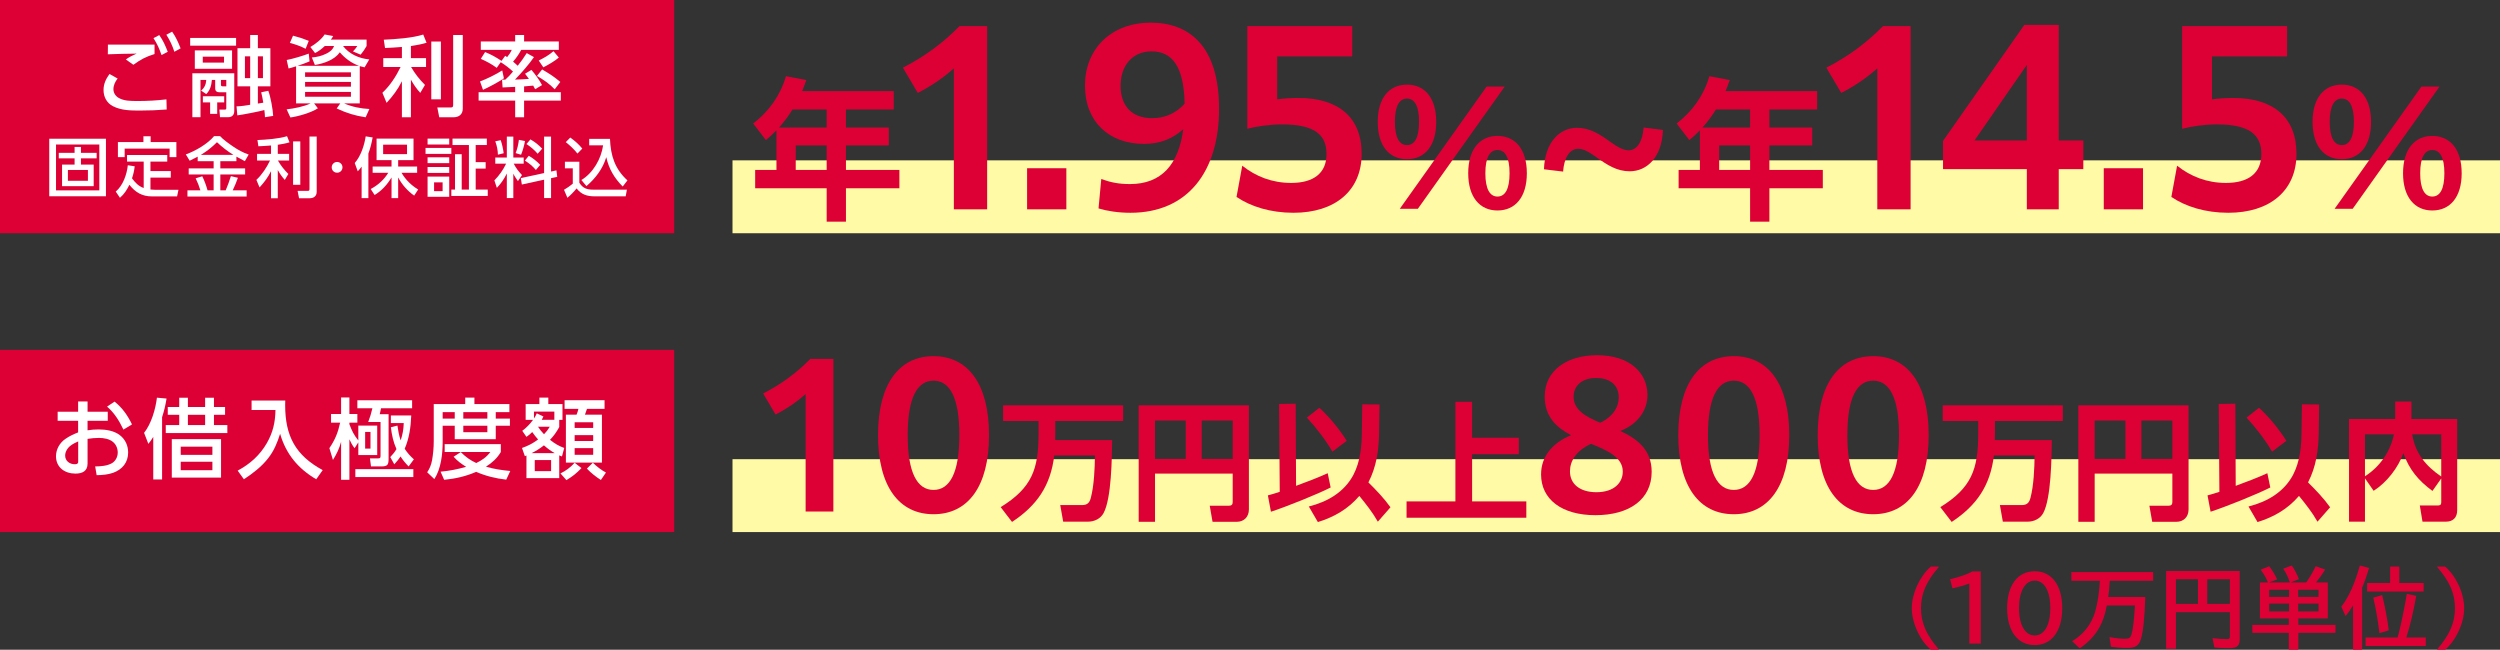 <?xml version="1.0" encoding="UTF-8"?>
<svg id="_レイヤー_2" data-name="レイヤー 2" xmlns="http://www.w3.org/2000/svg" viewBox="0 0 686 178.281">
  <rect x="0" y="0" width="686" height="178.281" fill="#333333" stroke="none"/>
  <defs>
    <style>
      .cls-1 {
        fill: #fff;
      }

      .cls-2 {
        fill: #fffaa6;
      }

      .cls-3 {
        fill: #dd0035;
      }
    </style>
  </defs>
  <g id="text">
    <g>
      <rect class="cls-3" width="185" height="64"/>
      <rect class="cls-3" y="96" width="185" height="50"/>
      <g>
        <path class="cls-1" d="M32.276,21.551c-.672.84-1.152,1.848-1.152,2.928,0,1.056.624,1.944,1.512,2.424,1.416.768,2.952.816,5.185.816,2.616,0,5.232-.144,7.849-.456l.072,2.784c-2.4.192-4.801.288-7.225.288-2.544,0-5.232,0-7.537-1.2-1.68-.864-2.568-2.544-2.568-4.416,0-1.728.648-3.048,1.632-4.417l2.232,1.248ZM42.405,12.238v2.592c-2.4.744-3.792,1.488-5.809,2.952l-2.064-1.464c1.008-.72,1.848-1.128,2.952-1.608-2.616.048-5.257.072-7.897.192l.024-2.665h12.793ZM43.701,9.622c1.08,1.536,1.656,2.856,2.328,4.585l-1.704.912c-.648-1.872-1.152-2.976-2.208-4.656l1.584-.84ZM47.229,8.686c1.056,1.512,1.656,2.88,2.328,4.585l-1.704.936c-.624-1.848-1.176-3.024-2.208-4.68l1.584-.84Z"/>
        <path class="cls-1" d="M64.784,10.414v2.112h-12.601v-2.112h12.601ZM64.281,20.111v10.369c0,1.032-.6,1.68-1.656,1.68h-2.256l-.168-2.088h1.44c.36,0,.456-.048.456-.432v-4.32h-1.896c-.72,0-1.152-.336-1.152-1.081v-2.304h-.912c-.12,1.512-.456,2.784-1.536,3.888l-1.416-.96c.936-.768,1.344-1.728,1.416-2.928h-1.584v10.225h-2.232v-12.049h11.497ZM63.68,13.822v5.064h-10.225v-5.064h10.225ZM55.64,15.551v1.632h5.832v-1.632h-5.832ZM61.52,28.104h-1.92v3.144h-1.944v-3.144h-1.992v-1.68h5.857v1.68ZM60.632,21.935v1.368c0,.312.216.384.456.384h1.008v-1.752h-1.464ZM65.121,31.656l-.216-2.472c1.248-.024,2.496-.216,3.744-.432v-5.064h-3.48v-10.465h3.48v-3.624h2.112v3.624h3.432v10.465h-3.432v4.729c.504-.072,1.008-.144,1.488-.24-.168-.96-.336-1.92-.576-2.856l1.944-.408c.648,1.656,1.248,5.088,1.344,6.889l-2.256.36c-.024-.648-.072-1.32-.168-1.968-1.176.36-6.144,1.32-7.417,1.464ZM67.209,15.454v5.977h1.44v-5.977h-1.44ZM70.761,15.454v5.977h1.392v-5.977h-1.392Z"/>
        <path class="cls-1" d="M79.181,18.791l-.504-2.328c1.752-.336,4.368-1.128,6.049-1.752l.216,2.136c-1.248.552-1.992.768-3.264,1.2h16.802c-2.04-.72-3.84-2.064-5.232-3.696-1.488,2.112-4.392,3.072-6.841,3.481l-.84-2.064c1.464-.12,2.664-.408,3.984-1.056.984-.48,1.728-1.056,2.112-2.088h-2.544c-.888.84-1.584,1.368-2.664,1.944l-1.296-1.68c1.272-.696,3.168-2.185,3.912-3.433l2.352.432c-.24.432-.336.6-.648.984h9.817v1.752c-.456.84-1.008,1.632-1.632,2.376l-2.112-.888c.528-.552.792-.864,1.2-1.488h-3.912c1.656,2.208,4.489,3.456,7.201,3.672l-1.296,2.184c-.48-.096-.84-.192-1.32-.336v10.225h-4.296c2.16.936,4.608,1.44,6.936,1.536l-1.032,2.28c-3.072-.48-5.136-1.128-7.945-2.424l.984-1.392h-7.176l1.032,1.344c-1.824,1.2-5.377,2.232-7.537,2.521l-1.032-2.232c2.088-.24,4.68-.744,6.576-1.632h-3.984v-10.177c-.672.216-1.368.432-2.064.6ZM84.725,11.206l-.864,2.184c-1.32-.696-2.856-1.248-4.321-1.608l.864-1.992c1.68.432,2.712.768,4.32,1.417ZM83.717,21.095h12.577v-1.248h-12.577v1.248ZM83.717,23.784h12.577v-1.296h-12.577v1.296ZM83.717,26.544h12.577v-1.32h-12.577v1.32Z"/>
        <path class="cls-1" d="M105.648,13.174l-.336-2.28c3.192-.144,7.825-.456,10.825-1.417l.912,2.256c-1.416.432-2.832.672-4.296.888v3.336h4.152v2.424h-4.104c1.032,1.8,2.328,3.457,3.816,4.92l-1.296,2.185c-1.08-1.2-1.776-2.208-2.568-3.624v10.321h-2.472v-9.889c-1.128,2.28-2.472,4.056-4.2,5.928l-1.152-2.76c2.064-1.92,3.768-4.536,4.992-7.081h-4.752v-2.424h5.112v-3.072c-1.536.144-3.072.216-4.632.288ZM120.985,27.264h-2.64v-15.865h2.64v15.865ZM126.986,29.808c0,1.584-1.056,2.376-2.568,2.376h-3.888l-.528-2.688h3.6c.504,0,.744-.096.744-.648V9.598h2.64v20.21Z"/>
        <path class="cls-1" d="M137.909,23.999l-.144-2.136h.888c.768-.672,1.464-1.44,2.112-2.232-1.032-.96-2.16-1.8-3.36-2.568l-1.104,1.56c-1.344-1.008-2.832-1.8-4.368-2.472l1.176-1.872c1.944.816,2.76,1.296,4.513,2.424l1.008-1.392c.168.12.36.24.528.36.576-.72.888-1.152,1.272-1.992h-8.497v-2.304h9.433v-1.776h2.448v1.776h9.529v2.304h-10.321c-.6,1.152-1.368,2.256-2.232,3.24.456.36.864.744,1.272,1.128.936-1.152,1.68-2.232,2.472-3.48l1.992,1.104c-1.344,1.968-3.528,4.44-5.208,6.168,1.272-.024,2.544-.096,3.816-.192-.336-.48-.696-.96-1.056-1.417l1.752-1.056c1.08,1.296,2.112,2.664,2.904,4.176l-1.896,1.128c-.168-.336-.36-.648-.528-.984-.84.096-1.656.168-2.496.216v1.584h10.081v2.304h-10.081v4.585h-2.448v-4.585h-10.033v-2.304h10.033v-1.464c-1.152.048-2.304.12-3.456.168ZM131.717,22.343c1.848-.672,4.44-1.968,6.097-3.024l.456,2.161c-1.32.96-4.224,2.496-5.737,3.168l-.816-2.304ZM153.751,22.487l-1.536,2.016c-1.488-1.56-3.024-2.568-4.872-3.672l1.416-1.776c2.184,1.296,3,1.776,4.992,3.432ZM149.095,18.479l-1.272-1.872c1.536-.768,2.736-1.416,4.056-2.568l1.464,1.752c-1.128.984-2.904,1.992-4.248,2.688Z"/>
      </g>
      <g>
        <path class="cls-1" d="M29.073,38.068v15.79h-15.557v-15.79h15.557ZM15.372,52.238h11.883v-12.586h-11.883v12.586ZM25.706,45.162v5.924h-8.678v-5.924h3.439v-1.71h-4.339v-1.513h4.339v-1.621h1.747v1.621h4.303v1.513h-4.303v1.71h3.493ZM18.631,49.609h5.492v-2.971h-5.492v2.971Z"/>
        <path class="cls-1" d="M39.43,51.59v-7.256h-4.574v-1.801h11.037v1.801h-4.609v2.61h5.582v1.783h-5.582v3.277c.45.054.756.072,1.206.072h6.482l-.378,1.818h-6.896c-2.701,0-4.537-1.098-6.194-3.187-.684,1.387-1.387,2.539-2.593,3.565l-1.152-1.71c1.981-1.62,3.061-4.735,3.313-7.22l1.891.288c-.144,1.225-.342,2.125-.738,3.295.882,1.206,1.765,2.143,3.205,2.665ZM41.339,37.384v1.603h7.058v4.123h-1.855v-2.341h-12.334v2.341h-1.855v-4.123h7.004v-1.603h1.98Z"/>
        <path class="cls-1" d="M52.048,44.099l-1.062-1.728c2.611-.936,5.996-2.881,7.76-5.023h1.638c.81.936,2.557,2.161,3.619,2.881,1.314.9,2.737,1.674,4.231,2.179l-1.044,1.818c-.792-.396-1.566-.81-2.322-1.242v1.242h-4.411v1.98h6.806v1.675h-6.806v4.339h1.477c.45-1.044,1.098-2.791,1.422-3.889l1.927.45c-.486,1.35-.81,2.143-1.422,3.439h3.817v1.71h-16.241v-1.71h3.547c-.396-1.296-.72-2.071-1.296-3.295l1.819-.558c.54,1.08,1.134,2.683,1.44,3.853h1.675v-4.339h-6.842v-1.675h6.842v-1.98h-4.375v-1.242c-.72.396-1.458.756-2.196,1.116ZM64.039,42.497c-1.657-1.026-3.097-2.143-4.501-3.475-1.44,1.422-2.701,2.431-4.429,3.475h8.931Z"/>
        <path class="cls-1" d="M70.895,40.139l-.252-1.711c2.395-.108,5.87-.342,8.12-1.062l.684,1.692c-1.062.324-2.125.504-3.223.666v2.502h3.115v1.819h-3.079c.774,1.35,1.747,2.593,2.863,3.691l-.972,1.638c-.81-.9-1.333-1.656-1.927-2.719v7.743h-1.855v-7.418c-.846,1.71-1.855,3.043-3.151,4.447l-.864-2.07c1.548-1.44,2.827-3.403,3.745-5.311h-3.565v-1.819h3.835v-2.305c-1.152.108-2.305.162-3.475.216ZM82.401,50.707h-1.981v-11.901h1.981v11.901ZM86.902,52.616c0,1.188-.792,1.783-1.927,1.783h-2.917l-.396-2.017h2.701c.378,0,.558-.072.558-.486v-14.44h1.98v15.161Z"/>
        <path class="cls-1" d="M92.498,44.442c.828,0,1.477.648,1.477,1.476,0,.829-.648,1.477-1.477,1.477s-1.477-.648-1.477-1.477c0-.828.648-1.476,1.477-1.476Z"/>
        <path class="cls-1" d="M98.165,47.016l-.828-2.287c1.675-1.891,2.629-4.844,3.007-7.31l1.909.288c-.27,1.548-.63,2.953-1.17,4.447v12.207h-1.855v-8.643c-.342.504-.648.846-1.062,1.296ZM102.253,47.412v-1.71h5.186v-1.765h-4.105v-5.906h10.137v5.906h-4.213v1.765h5.203v1.71h-4.285c1.17,1.962,2.629,3.403,4.573,4.591l-1.098,1.675c-1.819-1.278-3.367-3.025-4.393-4.988v5.672h-1.819v-5.672c-1.188,1.981-2.665,3.619-4.646,4.826l-1.08-1.657c1.944-.99,3.691-2.575,4.825-4.447h-4.285ZM105.133,39.706v2.593h6.554v-2.593h-6.554Z"/>
        <path class="cls-1" d="M123.846,40.589v1.638h-7.076v-1.638h7.076ZM123.27,38.032v1.621h-5.942v-1.621h5.942ZM123.27,43.163v1.602h-5.942v-1.602h5.942ZM123.27,45.828v1.621h-5.942v-1.621h5.942ZM123.27,48.457v5.545h-5.942v-5.545h5.942ZM119.111,50.041v2.413h2.341v-2.413h-2.341ZM126.691,42.317v9.705h1.98v-12.226h-4.501v-1.765h9.417v1.765h-3.061v4.699h2.737v1.765h-2.737v5.762h3.313v1.747h-9.993v-1.747h1.008v-9.705h1.837Z"/>
        <path class="cls-1" d="M136.336,51.553l-.684-2.052c1.368-1.405,2.377-2.827,3.223-4.591h-2.971v-1.693h3.169v-5.726h1.783v5.726h2.845v1.693h-2.737c.666,1.278,1.296,2.088,2.269,3.133l-1.117,1.656c-.45-.666-.918-1.315-1.26-2.035v6.68h-1.783v-6.734c-.756,1.53-1.548,2.683-2.737,3.943ZM138.209,42.047l-1.585.397c-.018-1.261-.288-2.485-.72-3.673l1.495-.306c.36,1.026.684,2.503.81,3.583ZM142.98,42.461l-1.494-.45c.486-1.188.738-2.359.9-3.637l1.675.324c-.198,1.134-.63,2.701-1.08,3.763ZM149.3,37.492h1.909v9.579l1.477-.324.216,1.782-1.692.36v5.456h-1.909v-5.042l-6.104,1.333-.288-1.765,6.392-1.386v-9.993ZM148.238,45.234l-1.188,1.405c-.972-1.117-1.783-1.783-3.025-2.557l1.062-1.333c1.134.63,2.269,1.549,3.151,2.485ZM148.778,40.786l-1.242,1.404c-.9-1.044-1.908-1.908-3.079-2.665l1.098-1.278c1.279.738,2.179,1.477,3.223,2.539Z"/>
        <path class="cls-1" d="M158.972,44.388v5.762c.972,1.53,2.071,1.891,3.817,1.891h9.237l-.342,1.836h-8.481c-2.107,0-3.673-.486-4.987-2.179-.702.882-1.638,1.855-2.521,2.575l-.936-2.196c.846-.486,1.657-1.044,2.413-1.675v-4.213h-2.161v-1.801h3.961ZM159.783,40.768l-1.333,1.369c-.936-1.188-2.034-2.215-3.205-3.133l1.242-1.26c1.296.936,2.269,1.801,3.295,3.025ZM161.673,39.886v-1.782h5.708c.18,4.573,1.315,8.247,4.79,11.398l-1.296,1.674c-2.341-2.341-3.781-4.808-4.519-8.048-.918,3.151-2.971,5.833-5.438,7.94l-1.387-1.675c3.223-1.926,5.438-5.833,5.96-9.507h-3.817Z"/>
      </g>
      <g>
        <path class="cls-1" d="M29.57,112.986v2.473h-5.545v2.616c1.008-.168,2.04-.24,3.048-.24,1.944,0,4.2.336,5.761,1.536,1.536,1.152,2.328,2.88,2.328,4.8,0,2.736-1.608,4.657-4.128,5.569-1.44.504-2.976.624-4.513.648l-.408-2.4c1.512-.024,3.192-.12,4.56-.864,1.056-.6,1.632-1.776,1.632-2.953,0-1.104-.432-2.136-1.248-2.856-1.008-.888-2.592-1.152-3.888-1.152-1.056,0-2.112.096-3.144.264v6.769c0,2.112-1.464,2.76-3.336,2.76-2.904,0-5.328-1.68-5.328-4.776,0-1.896,1.032-3.696,2.592-4.752,1.128-.792,2.208-1.272,3.481-1.776v-3.192h-5.617v-2.473h5.617v-2.832h2.592v2.832h5.545ZM19.416,122.251c-.864.624-1.536,1.68-1.536,2.76,0,1.464,1.224,2.376,2.616,2.376.96,0,.96-.432.96-.744v-5.521c-.72.336-1.416.648-2.04,1.128ZM31.442,110.202c2.136,1.704,3.624,3.84,4.776,6.265l-2.352,1.416c-1.152-2.4-2.448-4.536-4.489-6.312l2.064-1.368Z"/>
        <path class="cls-1" d="M44.477,131.564h-2.424v-11.689c-.456.768-.768,1.224-1.344,1.92l-1.176-3.024c1.992-2.496,3.144-6.504,3.528-9.649l2.64.24c-.312,1.896-.624,3.264-1.224,5.112v17.089ZM51.558,109.146v2.544h4.728v-2.544h2.424v2.544h3.048v2.136h-3.048v2.808h3.672v2.208h-16.898v-2.208h3.696v-2.808h-3.144v-2.136h3.144v-2.544h2.376ZM60.655,131.06h-13.513v-10.561h13.513v10.561ZM49.59,122.563v2.256h8.689v-2.256h-8.689ZM49.59,126.692v2.328h8.689v-2.328h-8.689ZM51.558,113.826v2.808h4.728v-2.808h-4.728Z"/>
        <path class="cls-1" d="M78.275,109.914c-.024.432-.024.864-.024,1.272,0,8.425,2.808,13.753,10.297,17.81l-1.776,2.52c-4.968-2.928-8.281-6.889-9.913-12.481-.744,2.4-1.704,4.729-3.288,6.721-1.824,2.328-4.2,4.152-6.649,5.76l-1.704-2.376c3.384-1.824,6.049-4.177,7.993-7.537,1.68-2.928,2.328-5.737,2.376-9.097h-6.553v-2.592h9.241Z"/>
        <path class="cls-1" d="M90.835,115.987v-2.376h2.76v-4.537h2.28v4.537h2.184v2.376h-2.184v.408c.672,1.8,1.224,2.952,2.448,4.464v-4.081h5.184v8.089h-5.184v-3.481l-1.032,1.608c-.576-.744-1.032-1.585-1.416-2.448v11.113h-2.28v-10.417c-.504,1.872-1.224,3.336-2.232,4.969l-.984-3.24c1.56-2.28,2.376-4.296,2.952-6.985h-2.496ZM113.421,130.916h-15.913v-2.184h15.913v2.184ZM113.085,112.026h-8.521c-.072.432-.24,1.2-.36,1.632h2.424v12.121c0,1.704-.192,2.208-2.016,2.208h-2.808l-.288-2.208h2.256c.648,0,.648-.216.648-.912v-9.073h-3.384c.504-1.344.84-2.377,1.152-3.769h-4.128v-2.184h15.025v2.184ZM100.196,118.531v4.56h1.464v-4.56h-1.464ZM110.781,116.083h-3.528v-2.088h5.593c-.12,3.12-.552,6.289-1.8,9.145.744,1.152,1.512,1.992,2.52,2.904l-1.44,1.944c-.912-.912-1.512-1.656-2.232-2.736-.528.84-1.056,1.44-1.704,2.16l-1.104-1.992c.672-.696,1.2-1.344,1.704-2.184-.888-1.992-1.272-3.84-1.536-6l1.8-.456c.192,1.32.432,2.784.888,4.057.552-1.632.792-3.048.84-4.752Z"/>
        <path class="cls-1" d="M127.659,110.874v-1.776h2.52v1.776h9.601v2.208h-3.744v1.776h3.888v1.968h-3.888v3.696h-11.257v-3.696h-3.312v4.368c0,3.36-.432,7.393-2.28,10.273l-1.968-1.872c.72-1.08,1.104-2.064,1.344-3.336.288-1.632.456-3.457.456-5.112v-10.273h8.641ZM134.548,124.027h-12.529v-2.16h15.409v2.16c-.984,1.704-2.424,2.977-4.08,4.033,2.208.648,4.392.96,6.672,1.176l-1.104,2.377c-2.856-.312-5.617-.984-8.257-2.136-2.88,1.248-5.664,1.872-8.785,2.184l-.984-2.232c2.448-.24,4.657-.648,7.009-1.344-1.272-.768-2.448-1.632-3.432-2.76l1.968-1.272c1.32,1.32,2.544,2.208,4.248,3,1.584-.768,2.808-1.608,3.864-3.024ZM121.467,113.082v1.776h3.312v-1.776h-3.312ZM127.132,113.082v1.776h6.6v-1.776h-6.6ZM127.132,116.827v1.776h6.6v-1.776h-6.6Z"/>
        <path class="cls-1" d="M154.825,122.923l-.624,2.328c-.264-.096-.504-.168-.744-.288v6.241h-9.001v-6.216c-.144.072-.288.12-.432.192l-.792-2.256c1.752-.624,2.904-1.224,4.417-2.328-.6-.696-1.08-1.272-1.608-2.04-.552.552-.96.888-1.584,1.32l-1.152-1.656c1.104-.816,2.136-1.873,2.952-3.001h-2.016v-4.344h3.768v-1.776h2.448v1.776h3.888v4.344h-.888v1.968c-.792,1.416-1.416,2.328-2.544,3.504,1.344,1.032,2.304,1.656,3.912,2.232ZM152.209,124.339c-1.176-.672-1.92-1.224-2.952-2.136-1.2.936-2.04,1.464-3.384,2.136h6.336ZM152.113,115.195v-2.256h-5.593v1.897c.36-.528.528-.84.768-1.417l1.824.864c-.144.312-.288.624-.456.912h3.456ZM146.737,126.236v3.048h4.488v-3.048h-4.488ZM149.281,119.155c.672-.696,1.08-1.248,1.584-2.064h-3.24c.552.84.96,1.344,1.656,2.064ZM155.425,131.756l-1.632-1.848c1.488-.72,2.784-1.704,3.888-2.928l1.872,1.464c-1.392,1.464-2.4,2.232-4.128,3.312ZM165.89,112.194h-4.824c-.168.528-.36,1.056-.552,1.585h4.657v13.153h-9.889v-13.153h2.928c.192-.456.408-1.105.504-1.585h-3.792v-2.376h10.969v2.376ZM157.681,115.867v1.56h5.089v-1.56h-5.089ZM157.681,119.395v1.608h5.089v-1.608h-5.089ZM157.681,122.972v1.824h5.089v-1.824h-5.089ZM161.042,128.588l1.632-1.608c1.176,1.104,2.184,1.92,3.6,2.688l-1.392,2.04c-1.44-.912-2.664-1.896-3.84-3.12Z"/>
      </g>
      <rect class="cls-2" x="201" y="44" width="485" height="20"/>
      <rect class="cls-2" x="201" y="126" width="485" height="20"/>
      <g>
        <path class="cls-3" d="M245.235,24.99v5.041h-13.106v4.957h11.762v4.915h-11.762v6.721h14.661v5.041h-14.661v9.158h-5.293v-9.158h-19.617v-5.041h5.839v-10.88c-1.008,1.05-1.764,1.765-2.898,2.688l-3.487-4.537c4.327-3.319,7.477-7.729,8.989-12.98l5.587,1.05c-.378,1.05-.714,2.016-1.134,3.024h25.12ZM213.772,34.988h13.064v-4.957h-9.368c-1.176,1.848-2.226,3.318-3.696,4.957ZM218.35,39.903v6.721h8.486v-6.721h-8.486Z"/>
        <path class="cls-3" d="M261.739,18.757c-2.898,2.583-6.111,4.788-9.892,6.741l-4.095-6.93c6.048-3.087,11.026-6.804,15.562-11.404h7.56v50.277h-9.136V18.757Z"/>
        <path class="cls-3" d="M281.835,46.163h10.773v11.277h-10.773v-11.277Z"/>
        <path class="cls-3" d="M302.19,49.124c2.583.945,4.851,1.386,7.875,1.386,8.631,0,13.357-5.356,14.617-15.058-2.961,2.647-6.363,4.032-10.774,4.032-9.639,0-16.192-6.111-16.192-16.003s6.993-17.263,18.082-17.263c10.396,0,18.712,6.3,18.712,23.627,0,17.2-8.569,28.541-24.319,28.541-3.402,0-6.489-.504-8.758-1.197l.756-8.065ZM316.113,32.428c3.78,0,6.741-1.512,8.947-3.969-.189-10.585-3.654-14.365-9.072-14.365-5.356,0-8.506,4.032-8.506,9.45,0,5.67,3.276,8.884,8.632,8.884Z"/>
        <path class="cls-3" d="M340.878,45.47c3.717,2.961,8.191,4.726,13.42,4.726,6.111,0,9.702-2.647,9.702-7.939,0-5.229-3.213-8.127-12.223-8.127-3.402,0-7.056.567-9.513,1.197V7.164h28.793v8.316h-20.602v11.782c1.764-.252,3.906-.378,5.859-.378,10.773,0,17.326,5.167,17.326,15.31s-7.308,16.192-18.712,16.192c-6.3,0-11.719-1.701-15.625-4.347l1.575-8.569Z"/>
        <path class="cls-3" d="M378.052,33.433c0-6.511,3.109-10.207,8.023-10.207s8.023,3.697,8.023,10.207c0,6.553-3.109,10.25-8.023,10.25s-8.023-3.697-8.023-10.25ZM389.394,33.433c0-4.411-1.26-6.385-3.319-6.385s-3.319,1.974-3.319,6.385,1.26,6.385,3.319,6.385,3.319-1.974,3.319-6.385ZM407.919,23.772h4.957l-23.818,33.522h-4.957l23.818-33.522ZM402.878,47.548c0-6.553,3.151-10.25,8.023-10.25,4.915,0,8.065,3.697,8.065,10.25,0,6.511-3.151,10.208-8.065,10.208-4.873,0-8.023-3.697-8.023-10.208ZM414.221,47.548c0-4.411-1.218-6.385-3.319-6.385-2.058,0-3.319,1.975-3.319,6.385,0,4.369,1.26,6.385,3.319,6.385,2.1,0,3.319-2.017,3.319-6.385Z"/>
        <path class="cls-3" d="M423.664,46.456c.252-7.519,4.369-11.384,9.074-11.384,3.445,0,6.133,1.68,9.2,3.907,2.1,1.47,3.487,2.268,4.957,2.268,2.436,0,3.865-2.647,4.117-6.259l5.293.672c-.252,7.478-4.369,11.342-9.116,11.342-3.445,0-6.133-1.681-9.2-3.907-2.1-1.47-3.445-2.269-4.957-2.269-2.437,0-3.865,2.647-4.117,6.259l-5.251-.63Z"/>
        <path class="cls-3" d="M498.627,24.99v5.041h-13.106v4.957h11.762v4.915h-11.762v6.721h14.661v5.041h-14.661v9.158h-5.293v-9.158h-19.617v-5.041h5.839v-10.88c-1.008,1.05-1.764,1.765-2.898,2.688l-3.487-4.537c4.327-3.319,7.477-7.729,8.989-12.98l5.587,1.05c-.378,1.05-.714,2.016-1.134,3.024h25.12ZM467.164,34.988h13.064v-4.957h-9.368c-1.176,1.848-2.226,3.318-3.696,4.957ZM471.743,39.903v6.721h8.486v-6.721h-8.486Z"/>
        <path class="cls-3" d="M515.132,18.757c-2.898,2.583-6.111,4.788-9.892,6.741l-4.095-6.93c6.048-3.087,11.026-6.804,15.562-11.404h7.56v50.277h-9.136V18.757Z"/>
        <path class="cls-3" d="M556.164,46.415h-22.996v-7.75l22.303-31.817h9.45v31.691h6.742v7.875h-6.742v11.025h-8.757v-11.025ZM556.164,38.54v-20.728l-14.365,20.728h14.365Z"/>
        <path class="cls-3" d="M577.274,46.163h10.773v11.277h-10.773v-11.277Z"/>
        <path class="cls-3" d="M597.395,45.47c3.717,2.961,8.19,4.726,13.42,4.726,6.111,0,9.702-2.647,9.702-7.939,0-5.229-3.213-8.127-12.223-8.127-3.402,0-7.056.567-9.513,1.197V7.164h28.793v8.316h-20.602v11.782c1.764-.252,3.906-.378,5.859-.378,10.774,0,17.326,5.167,17.326,15.31s-7.308,16.192-18.712,16.192c-6.3,0-11.719-1.701-15.625-4.347l1.575-8.569Z"/>
        <path class="cls-3" d="M634.569,33.433c0-6.511,3.109-10.207,8.023-10.207s8.023,3.697,8.023,10.207c0,6.553-3.109,10.25-8.023,10.25s-8.023-3.697-8.023-10.25ZM645.911,33.433c0-4.411-1.26-6.385-3.319-6.385s-3.319,1.974-3.319,6.385,1.26,6.385,3.319,6.385,3.319-1.974,3.319-6.385ZM664.437,23.772h4.957l-23.818,33.522h-4.957l23.818-33.522ZM659.396,47.548c0-6.553,3.151-10.25,8.023-10.25,4.915,0,8.065,3.697,8.065,10.25,0,6.511-3.151,10.208-8.065,10.208-4.873,0-8.023-3.697-8.023-10.208ZM670.738,47.548c0-4.411-1.218-6.385-3.319-6.385-2.058,0-3.319,1.975-3.319,6.385,0,4.369,1.26,6.385,3.319,6.385,2.1,0,3.319-2.017,3.319-6.385Z"/>
      </g>
      <g>
        <path class="cls-3" d="M221.064,108.129c-2.415,2.152-5.093,3.99-8.243,5.618l-3.413-5.775c5.04-2.573,9.188-5.67,12.969-9.503h6.301v41.899h-7.613v-32.238Z"/>
        <path class="cls-3" d="M240.934,119.418c0-14.072,5.776-21.685,15.227-21.685s15.227,7.613,15.227,21.685-5.776,21.685-15.227,21.685-15.227-7.613-15.227-21.685ZM263.248,119.418c0-10.344-2.625-14.964-7.088-14.964s-7.088,4.621-7.088,14.964,2.626,15.017,7.088,15.017,7.088-4.673,7.088-15.017Z"/>
        <path class="cls-3" d="M277.701,143.22l-3.115-4.061c8.541-5.285,10.396-10.326,10.396-20.127v-3.501h-9.731v-4.305h32.938v4.305h-18.622v3.501c0,.595,0,1.155-.035,1.715h15.646c-.07,4.865-.175,15.961-2.345,20.022-.84,1.575-2.555,2.38-4.305,2.38h-6.791l-.805-4.55h5.951c1.47,0,2.1-.63,2.45-2.03.875-3.326,1.085-8.086,1.12-11.586h-11.166c-.98,8.226-4.726,13.722-11.586,18.237Z"/>
        <path class="cls-3" d="M316.936,129.954v13.231h-4.481v-31.959h30.243v28.563c0,2.03-1.33,3.396-3.36,3.396h-6.615l-.77-4.411h5.216c.735,0,1.085-.28,1.085-1.015v-7.806h-21.317ZM316.936,125.928h8.436v-10.536h-8.436v10.536ZM329.748,125.928h8.506v-10.536h-8.506v10.536Z"/>
        <path class="cls-3" d="M350.984,110.842l4.551-.07.105,22.543c2.94-1.085,5.846-2.17,8.681-3.465l.805,3.92c-3.71,1.89-12.391,5.356-16.382,6.65l-.84-4.481c1.12-.28,2.17-.63,3.255-.98l-.175-24.118ZM369.536,120.958l-3.92,2.975c-1.995-3.43-4.341-6.405-7.001-9.346l3.43-2.695c2.87,2.695,5.391,5.741,7.491,9.066ZM381.542,139.195l-3.465,3.956c-1.435-2.555-3.255-4.831-5.075-7.071-3.15,3.641-6.826,5.741-11.376,7.176l-2.485-4.271c5.111-1.295,9.661-3.885,12.216-8.646,1.96-3.78,2.31-7.875,2.345-12.076l.105-7.316,4.726.035-.105,7.806c-.105,4.831-.7,9.206-2.94,13.582,2.17,2.135,4.271,4.34,6.056,6.826Z"/>
        <path class="cls-3" d="M403.948,120.118h12.811v4.516h-12.811v12.952h14.877v4.481h-32.868v-4.481h13.406v-27.338h4.585v9.871Z"/>
        <path class="cls-3" d="M422.871,130.181c0-4.988,3.15-8.664,8.243-10.764-3.99-2.1-7.246-5.04-7.246-10.606,0-7.351,6.353-11.341,14.334-11.341,9.188,0,13.862,4.988,13.862,10.921,0,3.991-2.415,7.876-7.456,9.871,4.568,2.1,8.611,5.146,8.611,11.184,0,7.561-6.091,11.919-15.437,11.919-9.241,0-14.912-4.358-14.912-11.184ZM438.045,135.064c4.883,0,7.246-2.626,7.246-5.67,0-3.886-4.148-5.776-8.716-7.613-4.2,1.942-5.776,4.831-5.776,7.561,0,3.518,2.783,5.723,7.246,5.723ZM439.095,116.005c3.938-1.89,5.093-4.726,5.093-6.931,0-3.57-2.573-5.356-6.196-5.356-3.833,0-6.196,2.048-6.196,5.146,0,3.57,3.255,5.46,7.298,7.141Z"/>
        <path class="cls-3" d="M460.523,119.418c0-14.072,5.776-21.685,15.227-21.685s15.227,7.613,15.227,21.685-5.776,21.685-15.227,21.685-15.227-7.613-15.227-21.685ZM482.838,119.418c0-10.344-2.625-14.964-7.088-14.964s-7.088,4.621-7.088,14.964,2.625,15.017,7.088,15.017,7.088-4.673,7.088-15.017Z"/>
        <path class="cls-3" d="M498.775,119.418c0-14.072,5.776-21.685,15.227-21.685s15.227,7.613,15.227,21.685-5.776,21.685-15.227,21.685-15.227-7.613-15.227-21.685ZM521.089,119.418c0-10.344-2.625-14.964-7.088-14.964s-7.088,4.621-7.088,14.964,2.626,15.017,7.088,15.017,7.088-4.673,7.088-15.017Z"/>
        <path class="cls-3" d="M535.542,143.22l-3.115-4.061c8.541-5.285,10.396-10.326,10.396-20.127v-3.501h-9.731v-4.305h32.938v4.305h-18.622v3.501c0,.595,0,1.155-.035,1.715h15.647c-.07,4.865-.175,15.961-2.345,20.022-.84,1.575-2.555,2.38-4.305,2.38h-6.791l-.805-4.55h5.95c1.47,0,2.1-.63,2.45-2.03.875-3.326,1.085-8.086,1.12-11.586h-11.166c-.98,8.226-4.726,13.722-11.586,18.237Z"/>
        <path class="cls-3" d="M574.778,129.954v13.231h-4.481v-31.959h30.243v28.563c0,2.03-1.33,3.396-3.36,3.396h-6.616l-.77-4.411h5.216c.735,0,1.085-.28,1.085-1.015v-7.806h-21.317ZM574.778,125.928h8.436v-10.536h-8.436v10.536ZM587.589,125.928h8.506v-10.536h-8.506v10.536Z"/>
        <path class="cls-3" d="M608.825,110.842l4.551-.07.105,22.543c2.94-1.085,5.846-2.17,8.681-3.465l.805,3.92c-3.71,1.89-12.391,5.356-16.382,6.65l-.84-4.481c1.12-.28,2.17-.63,3.255-.98l-.175-24.118ZM627.377,120.958l-3.92,2.975c-1.995-3.43-4.341-6.405-7.001-9.346l3.43-2.695c2.87,2.695,5.39,5.741,7.491,9.066ZM639.383,139.195l-3.465,3.956c-1.435-2.555-3.255-4.831-5.075-7.071-3.15,3.641-6.826,5.741-11.376,7.176l-2.485-4.271c5.111-1.295,9.661-3.885,12.216-8.646,1.96-3.78,2.31-7.875,2.345-12.076l.105-7.316,4.725.035-.105,7.806c-.105,4.831-.7,9.206-2.94,13.582,2.17,2.135,4.27,4.34,6.055,6.826Z"/>
        <path class="cls-3" d="M648.946,143.15h-4.375v-28.178h12.671v-4.795h4.446v4.795h12.566v25.028c0,1.995-1.12,3.15-3.115,3.15h-6.406l-.735-4.445h4.971c.595,0,.91-.21.91-.84v-6.581l-2.415,3.43c-3.885-2.87-6.336-5.811-7.981-10.361-1.435,4.025-4.55,8.016-8.156,10.326l-2.38-3.43v11.901ZM656.892,119.173h-7.946v11.516c4.061-2.59,7.001-6.756,7.946-11.516ZM669.878,130.759v-11.586h-7.981c.84,5.181,3.71,8.681,7.981,11.586Z"/>
      </g>
      <g>
        <path class="cls-3" d="M529.808,178.281c-1.56-1.392-2.52-2.712-3.528-4.729-1.081-2.208-1.68-4.585-1.68-6.672,0-4.033,2.136-8.689,5.208-11.401h2.28c-3.504,4.009-4.968,7.393-4.968,11.425,0,4.008,1.488,7.393,4.968,11.377h-2.28Z"/>
        <path class="cls-3" d="M540.387,160.111c-1.224.48-3.408,1.08-4.632,1.32l-.648-2.496c2.208-.48,4.944-1.416,6.096-2.136h2.328v19.802h-3.144v-16.489Z"/>
        <path class="cls-3" d="M565.877,166.88c0,6.264-2.88,10.129-7.561,10.129s-7.561-3.865-7.561-10.129,2.88-10.129,7.561-10.129,7.561,3.864,7.561,10.129ZM554.02,166.88c0,4.632,1.656,7.488,4.296,7.488,2.665,0,4.296-2.856,4.296-7.488,0-4.681-1.632-7.561-4.296-7.561-2.64,0-4.296,2.904-4.296,7.561Z"/>
        <path class="cls-3" d="M588.668,163.807c-.168,5.472-.6,9.793-1.224,11.617-.576,1.776-1.536,2.377-3.72,2.377-1.416,0-3.216-.144-4.488-.336l-.384-2.665c1.585.312,3.024.48,4.176.48,1.176,0,1.536-.216,1.849-1.176.384-1.176.72-3.96.96-7.969h-7.729c-.96,5.328-3.24,8.929-7.44,11.761l-2.088-1.968c3.024-1.705,5.329-4.657,6.312-8.017.672-2.232,1.2-5.736,1.32-8.568h-7.825v-2.377h22.442v2.377h-11.905c-.096,1.752-.24,3.096-.408,4.296l-.024.168h10.177Z"/>
        <path class="cls-3" d="M614.574,175.448c0,1.752-.744,2.4-2.76,2.4-1.464,0-2.952-.048-4.176-.168l-.528-2.568c1.44.168,2.856.264,3.913.264.672,0,.864-.144.864-.696v-6.696h-14.809v10.033h-2.688v-21.338h20.186v18.77ZM597.077,165.703h6.048v-6.745h-6.048v6.745ZM611.886,158.959h-6.216v6.745h6.216v-6.745Z"/>
        <path class="cls-3" d="M638.751,159.823v9.865h-8.089v1.776h10.201v2.185h-10.201v4.632h-2.616v-4.632h-10.009v-2.185h10.009v-1.776h-7.92v-9.865h2.208c-.024-.096-.048-.144-.096-.24-.504-1.176-1.176-2.328-1.92-3.264l2.352-.936c.888,1.176,1.608,2.352,2.184,3.6l-2.208.84h5.689c-.048-.12-.048-.144-.072-.216-.48-1.416-1.08-2.64-1.752-3.552l2.377-.888c.792,1.224,1.416,2.424,1.944,3.745l-2.28.912h4.272c1.008-1.417,1.992-3.121,2.616-4.464l2.592.936c-.72,1.152-1.584,2.376-2.52,3.528h3.24ZM622.67,161.815v1.992h5.449v-1.992h-5.449ZM622.67,165.632v2.136h5.449v-2.136h-5.449ZM630.615,161.815v1.992h5.592v-1.992h-5.592ZM630.615,165.632v2.136h5.592v-2.136h-5.592Z"/>
        <path class="cls-3" d="M648.175,178.281h-2.496v-12.169c-.672,1.104-1.2,1.848-2.04,2.952l-1.176-2.592c2.04-2.64,3.696-6.312,5.088-11.305l2.521.696c-.648,2.184-1.152,3.624-1.897,5.377v17.041ZM658.16,173.984c.672-2.521,1.608-7.057,2.28-11.041l2.568.552c-.696,4.08-1.656,8.161-2.712,11.425h5.329v2.352h-16.514v-2.352h8.785l.264-.936ZM665.048,159.967v2.352h-15.505v-2.352h6.312v-4.489h2.521v4.489h6.672ZM652.927,173.72c-.48-3.792-1.056-7.128-1.704-9.721l2.448-.72c.816,3.408,1.416,6.553,1.8,9.697l-2.544.744Z"/>
        <path class="cls-3" d="M668.68,178.281c3.481-4.008,4.968-7.393,4.968-11.401s-1.464-7.369-4.968-11.401h2.28c1.56,1.417,2.52,2.712,3.528,4.729,1.08,2.208,1.68,4.585,1.68,6.673,0,4.032-2.136,8.688-5.208,11.401h-2.28Z"/>
      </g>
    </g>
  </g>
</svg>